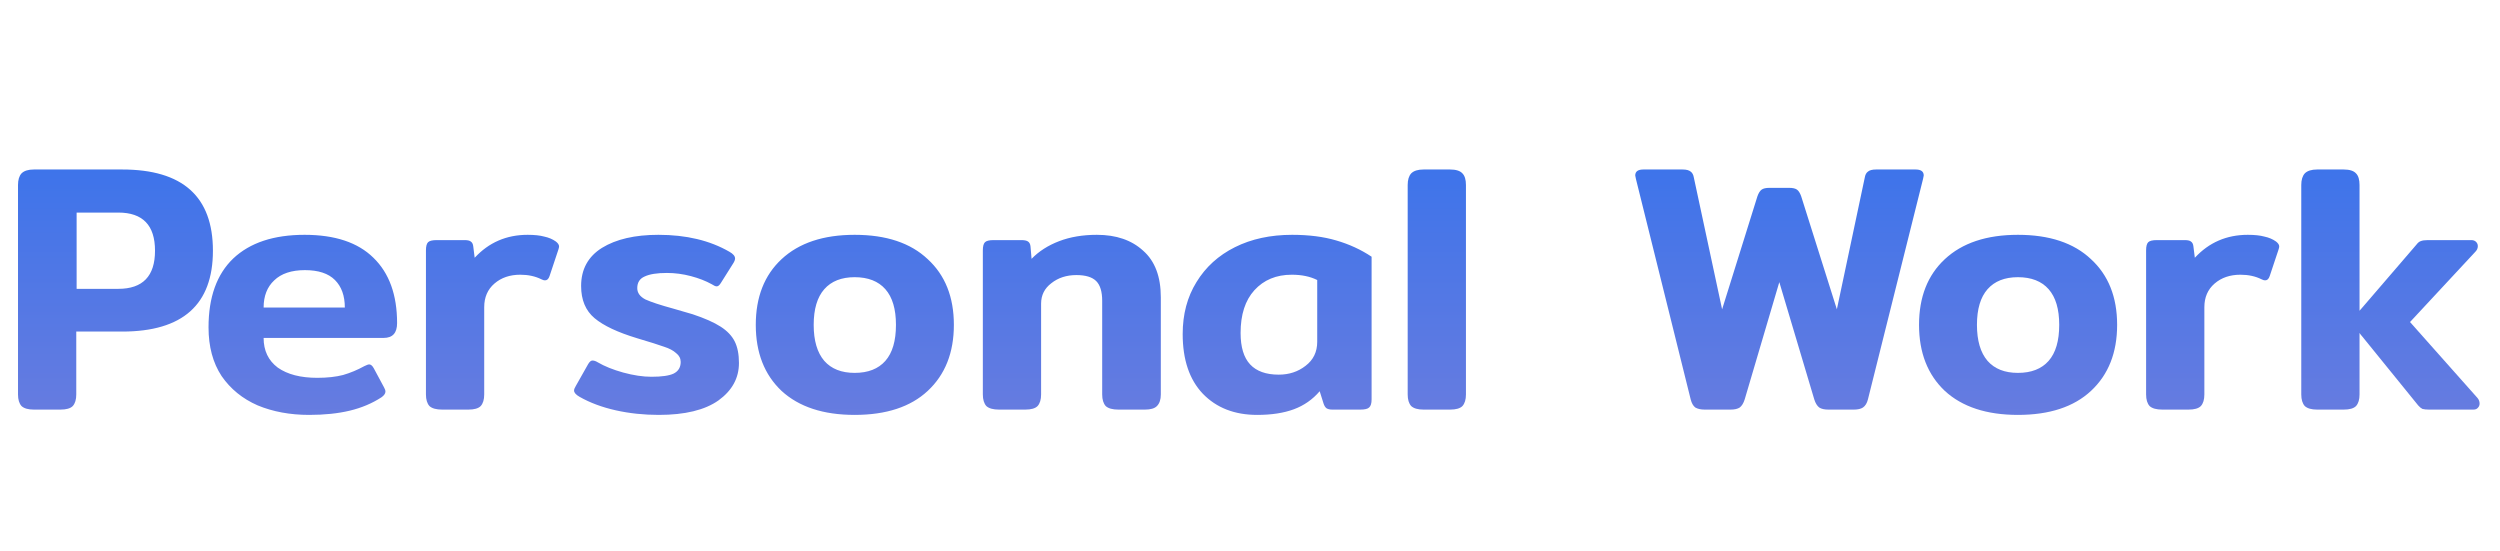 <?xml version="1.0" encoding="UTF-8"?> <svg xmlns="http://www.w3.org/2000/svg" width="177" height="39" viewBox="0 0 177 39" fill="none"> <path d="M2.4 29C2 29 1.708 28.917 1.525 28.75C1.358 28.567 1.275 28.292 1.275 27.925V13.1C1.275 12.733 1.358 12.458 1.525 12.275C1.708 12.092 2 12 2.4 12H8.65C12.933 12 15.075 13.917 15.075 17.75C15.075 21.567 12.933 23.475 8.65 23.475H5.4V27.925C5.4 28.292 5.317 28.567 5.15 28.75C4.983 28.917 4.692 29 4.275 29H2.4ZM8.375 20.45C10.108 20.45 10.975 19.55 10.975 17.75C10.975 15.95 10.108 15.05 8.375 15.05H5.425V20.45H8.375ZM21.889 29.375C20.539 29.375 19.323 29.15 18.239 28.7C17.173 28.233 16.323 27.542 15.689 26.625C15.073 25.692 14.764 24.542 14.764 23.175C14.764 21.042 15.348 19.417 16.514 18.3C17.698 17.183 19.381 16.625 21.564 16.625C23.714 16.625 25.339 17.167 26.439 18.25C27.556 19.333 28.114 20.875 28.114 22.875C28.114 23.575 27.798 23.925 27.164 23.925H18.664C18.664 24.825 18.998 25.525 19.664 26.025C20.348 26.508 21.281 26.75 22.464 26.75C23.164 26.75 23.773 26.683 24.289 26.55C24.806 26.4 25.306 26.192 25.789 25.925C25.956 25.842 26.073 25.8 26.139 25.8C26.256 25.8 26.364 25.892 26.464 26.075L27.189 27.425C27.256 27.542 27.289 27.642 27.289 27.725C27.289 27.858 27.198 27.992 27.014 28.125C26.348 28.558 25.598 28.875 24.764 29.075C23.931 29.275 22.973 29.375 21.889 29.375ZM24.414 21.775C24.414 20.942 24.181 20.292 23.714 19.825C23.248 19.358 22.539 19.125 21.589 19.125C20.639 19.125 19.914 19.367 19.414 19.85C18.914 20.317 18.664 20.958 18.664 21.775H24.414ZM31.307 29C30.89 29 30.59 28.917 30.407 28.75C30.24 28.567 30.157 28.292 30.157 27.925V17.725C30.157 17.442 30.207 17.25 30.307 17.15C30.407 17.05 30.607 17 30.907 17H32.907C33.107 17 33.248 17.033 33.332 17.1C33.432 17.167 33.49 17.283 33.507 17.45L33.607 18.25C34.607 17.167 35.857 16.625 37.357 16.625C37.84 16.625 38.232 16.667 38.532 16.75C38.849 16.817 39.123 16.933 39.357 17.1C39.507 17.217 39.582 17.333 39.582 17.45C39.582 17.5 39.565 17.575 39.532 17.675L38.907 19.55C38.84 19.75 38.732 19.85 38.582 19.85C38.515 19.85 38.432 19.825 38.332 19.775C37.898 19.558 37.398 19.45 36.832 19.45C36.099 19.45 35.49 19.658 35.007 20.075C34.523 20.492 34.282 21.05 34.282 21.75V27.925C34.282 28.292 34.199 28.567 34.032 28.75C33.865 28.917 33.574 29 33.157 29H31.307ZM46.643 29.375C45.577 29.375 44.56 29.267 43.593 29.05C42.627 28.833 41.776 28.517 41.043 28.1C40.776 27.95 40.643 27.8 40.643 27.65C40.643 27.567 40.685 27.458 40.768 27.325L41.643 25.775C41.743 25.608 41.843 25.525 41.943 25.525C42.06 25.525 42.185 25.567 42.318 25.65C42.801 25.933 43.401 26.175 44.118 26.375C44.852 26.575 45.518 26.675 46.118 26.675C46.852 26.675 47.377 26.6 47.693 26.45C48.026 26.283 48.193 26.008 48.193 25.625C48.193 25.375 48.085 25.167 47.868 25C47.668 24.817 47.385 24.667 47.018 24.55C46.651 24.417 46.018 24.217 45.118 23.95C43.735 23.533 42.727 23.058 42.093 22.525C41.46 21.992 41.143 21.233 41.143 20.25C41.143 19.067 41.635 18.167 42.618 17.55C43.618 16.933 44.952 16.625 46.618 16.625C48.585 16.625 50.26 17.025 51.643 17.825C51.91 17.975 52.043 18.133 52.043 18.3C52.043 18.4 51.993 18.525 51.893 18.675L51.043 20.025C50.943 20.192 50.843 20.275 50.743 20.275C50.66 20.275 50.543 20.225 50.393 20.125C49.977 19.892 49.485 19.7 48.918 19.55C48.352 19.4 47.785 19.325 47.218 19.325C46.518 19.325 45.993 19.408 45.643 19.575C45.293 19.725 45.118 20 45.118 20.4C45.118 20.733 45.31 21 45.693 21.2C46.093 21.383 46.752 21.6 47.668 21.85L49.043 22.25C49.893 22.533 50.551 22.825 51.018 23.125C51.485 23.425 51.818 23.775 52.018 24.175C52.218 24.575 52.318 25.083 52.318 25.7C52.318 26.767 51.835 27.65 50.868 28.35C49.901 29.033 48.493 29.375 46.643 29.375ZM60.509 29.375C58.293 29.375 56.568 28.808 55.334 27.675C54.118 26.525 53.509 24.967 53.509 23C53.509 21.033 54.118 19.483 55.334 18.35C56.568 17.2 58.293 16.625 60.509 16.625C62.743 16.625 64.468 17.2 65.684 18.35C66.918 19.483 67.534 21.033 67.534 23C67.534 24.967 66.918 26.525 65.684 27.675C64.468 28.808 62.743 29.375 60.509 29.375ZM60.509 26.4C61.459 26.4 62.184 26.117 62.684 25.55C63.184 24.983 63.434 24.133 63.434 23C63.434 21.883 63.184 21.042 62.684 20.475C62.184 19.908 61.459 19.625 60.509 19.625C59.576 19.625 58.859 19.908 58.359 20.475C57.859 21.042 57.609 21.883 57.609 23C57.609 24.117 57.859 24.967 58.359 25.55C58.859 26.117 59.576 26.4 60.509 26.4ZM70.736 29C70.319 29 70.019 28.917 69.835 28.75C69.669 28.567 69.585 28.292 69.585 27.925V17.725C69.585 17.442 69.635 17.25 69.736 17.15C69.835 17.05 70.035 17 70.335 17H72.335C72.535 17 72.686 17.033 72.785 17.1C72.885 17.167 72.944 17.283 72.96 17.45L73.035 18.325C73.552 17.792 74.202 17.375 74.986 17.075C75.769 16.775 76.66 16.625 77.66 16.625C79.027 16.625 80.119 17 80.936 17.75C81.769 18.483 82.186 19.583 82.186 21.05V27.925C82.186 28.292 82.094 28.567 81.91 28.75C81.744 28.917 81.46 29 81.061 29H79.186C78.769 29 78.469 28.917 78.285 28.75C78.119 28.567 78.035 28.292 78.035 27.925V21.3C78.035 20.65 77.894 20.183 77.611 19.9C77.327 19.617 76.861 19.475 76.21 19.475C75.51 19.475 74.919 19.667 74.436 20.05C73.952 20.417 73.71 20.9 73.71 21.5V27.925C73.71 28.292 73.627 28.567 73.46 28.75C73.294 28.917 73.002 29 72.585 29H70.736ZM89.009 29.375C87.409 29.375 86.126 28.875 85.159 27.875C84.209 26.875 83.734 25.467 83.734 23.65C83.734 22.25 84.059 21.025 84.709 19.975C85.359 18.908 86.267 18.083 87.434 17.5C88.601 16.917 89.951 16.625 91.484 16.625C92.667 16.625 93.709 16.758 94.609 17.025C95.526 17.292 96.359 17.675 97.109 18.175V28.275C97.109 28.558 97.051 28.75 96.934 28.85C96.834 28.95 96.626 29 96.309 29H94.334C94.151 29 94.009 28.967 93.909 28.9C93.826 28.833 93.759 28.725 93.709 28.575L93.434 27.7C92.934 28.283 92.326 28.708 91.609 28.975C90.892 29.242 90.026 29.375 89.009 29.375ZM90.534 26.525C91.267 26.525 91.901 26.317 92.434 25.9C92.984 25.483 93.259 24.917 93.259 24.2V19.825C92.759 19.575 92.159 19.45 91.459 19.45C90.359 19.45 89.476 19.817 88.809 20.55C88.159 21.267 87.834 22.275 87.834 23.575C87.834 24.575 88.059 25.317 88.509 25.8C88.959 26.283 89.634 26.525 90.534 26.525ZM100.789 29C100.389 29 100.097 28.917 99.914 28.75C99.747 28.567 99.664 28.292 99.664 27.925V13.1C99.664 12.733 99.747 12.458 99.914 12.275C100.097 12.092 100.389 12 100.789 12H102.664C103.08 12 103.372 12.092 103.539 12.275C103.705 12.442 103.789 12.717 103.789 13.1V27.925C103.789 28.292 103.705 28.567 103.539 28.75C103.372 28.917 103.08 29 102.664 29H100.789Z" fill="url(#paint0_linear_321_60)"></path> <path d="M120.7 29C120.417 29 120.192 28.95 120.025 28.85C119.875 28.733 119.767 28.542 119.7 28.275L115.825 12.675C115.792 12.542 115.775 12.458 115.775 12.425C115.775 12.142 115.967 12 116.35 12H119.125C119.392 12 119.583 12.05 119.7 12.15C119.817 12.233 119.892 12.375 119.925 12.575L121.925 21.9L124.425 13.9C124.508 13.667 124.608 13.508 124.725 13.425C124.842 13.342 125.025 13.3 125.275 13.3H126.675C126.925 13.3 127.108 13.342 127.225 13.425C127.342 13.508 127.442 13.667 127.525 13.9L130.05 21.9L132.025 12.575C132.058 12.375 132.133 12.233 132.25 12.15C132.367 12.05 132.558 12 132.825 12H135.625C136.008 12 136.2 12.142 136.2 12.425C136.2 12.458 136.183 12.542 136.15 12.675L132.25 28.275C132.183 28.542 132.067 28.733 131.9 28.85C131.75 28.95 131.533 29 131.25 29H129.45C129.167 29 128.95 28.95 128.8 28.85C128.65 28.733 128.533 28.542 128.45 28.275L125.975 19.975L123.525 28.275C123.442 28.542 123.325 28.733 123.175 28.85C123.025 28.95 122.808 29 122.525 29H120.7ZM142.868 29.375C140.651 29.375 138.926 28.808 137.693 27.675C136.476 26.525 135.868 24.967 135.868 23C135.868 21.033 136.476 19.483 137.693 18.35C138.926 17.2 140.651 16.625 142.868 16.625C145.101 16.625 146.826 17.2 148.043 18.35C149.276 19.483 149.893 21.033 149.893 23C149.893 24.967 149.276 26.525 148.043 27.675C146.826 28.808 145.101 29.375 142.868 29.375ZM142.868 26.4C143.818 26.4 144.543 26.117 145.043 25.55C145.543 24.983 145.793 24.133 145.793 23C145.793 21.883 145.543 21.042 145.043 20.475C144.543 19.908 143.818 19.625 142.868 19.625C141.934 19.625 141.218 19.908 140.718 20.475C140.218 21.042 139.968 21.883 139.968 23C139.968 24.117 140.218 24.967 140.718 25.55C141.218 26.117 141.934 26.4 142.868 26.4ZM153.094 29C152.677 29 152.377 28.917 152.194 28.75C152.027 28.567 151.944 28.292 151.944 27.925V17.725C151.944 17.442 151.994 17.25 152.094 17.15C152.194 17.05 152.394 17 152.694 17H154.694C154.894 17 155.036 17.033 155.119 17.1C155.219 17.167 155.277 17.283 155.294 17.45L155.394 18.25C156.394 17.167 157.644 16.625 159.144 16.625C159.627 16.625 160.019 16.667 160.319 16.75C160.636 16.817 160.911 16.933 161.144 17.1C161.294 17.217 161.369 17.333 161.369 17.45C161.369 17.5 161.352 17.575 161.319 17.675L160.694 19.55C160.627 19.75 160.519 19.85 160.369 19.85C160.302 19.85 160.219 19.825 160.119 19.775C159.686 19.558 159.186 19.45 158.619 19.45C157.886 19.45 157.277 19.658 156.794 20.075C156.311 20.492 156.069 21.05 156.069 21.75V27.925C156.069 28.292 155.986 28.567 155.819 28.75C155.652 28.917 155.361 29 154.944 29H153.094ZM175.405 28.175C175.505 28.292 175.555 28.425 175.555 28.575C175.555 28.692 175.514 28.792 175.43 28.875C175.364 28.958 175.255 29 175.105 29H171.98C171.78 29 171.622 28.983 171.505 28.95C171.405 28.9 171.305 28.817 171.205 28.7L167.23 23.8C167.18 23.75 167.122 23.675 167.055 23.575V27.925C167.055 28.292 166.972 28.567 166.805 28.75C166.639 28.917 166.347 29 165.93 29H164.055C163.655 29 163.364 28.917 163.18 28.75C163.014 28.567 162.93 28.292 162.93 27.925V13.1C162.93 12.733 163.014 12.458 163.18 12.275C163.364 12.092 163.655 12 164.055 12H165.93C166.347 12 166.639 12.092 166.805 12.275C166.972 12.442 167.055 12.717 167.055 13.1V22L167.23 21.8L171.08 17.325C171.18 17.192 171.28 17.108 171.38 17.075C171.497 17.025 171.664 17 171.88 17H174.98C175.114 17 175.222 17.042 175.305 17.125C175.389 17.208 175.43 17.308 175.43 17.425C175.43 17.575 175.372 17.708 175.255 17.825L170.63 22.8L175.405 28.175Z" fill="url(#paint1_linear_321_60)"></path> <defs> <linearGradient id="paint0_linear_321_60" x1="53" y1="-14.5" x2="53" y2="39" gradientUnits="userSpaceOnUse"> <stop stop-color="#0068FA"></stop> <stop offset="1" stop-color="#7D80DA"></stop> </linearGradient> <linearGradient id="paint1_linear_321_60" x1="146" y1="-14.5" x2="146" y2="39" gradientUnits="userSpaceOnUse"> <stop stop-color="#0068FA"></stop> <stop offset="1" stop-color="#7D80DA"></stop> </linearGradient> </defs> </svg> 